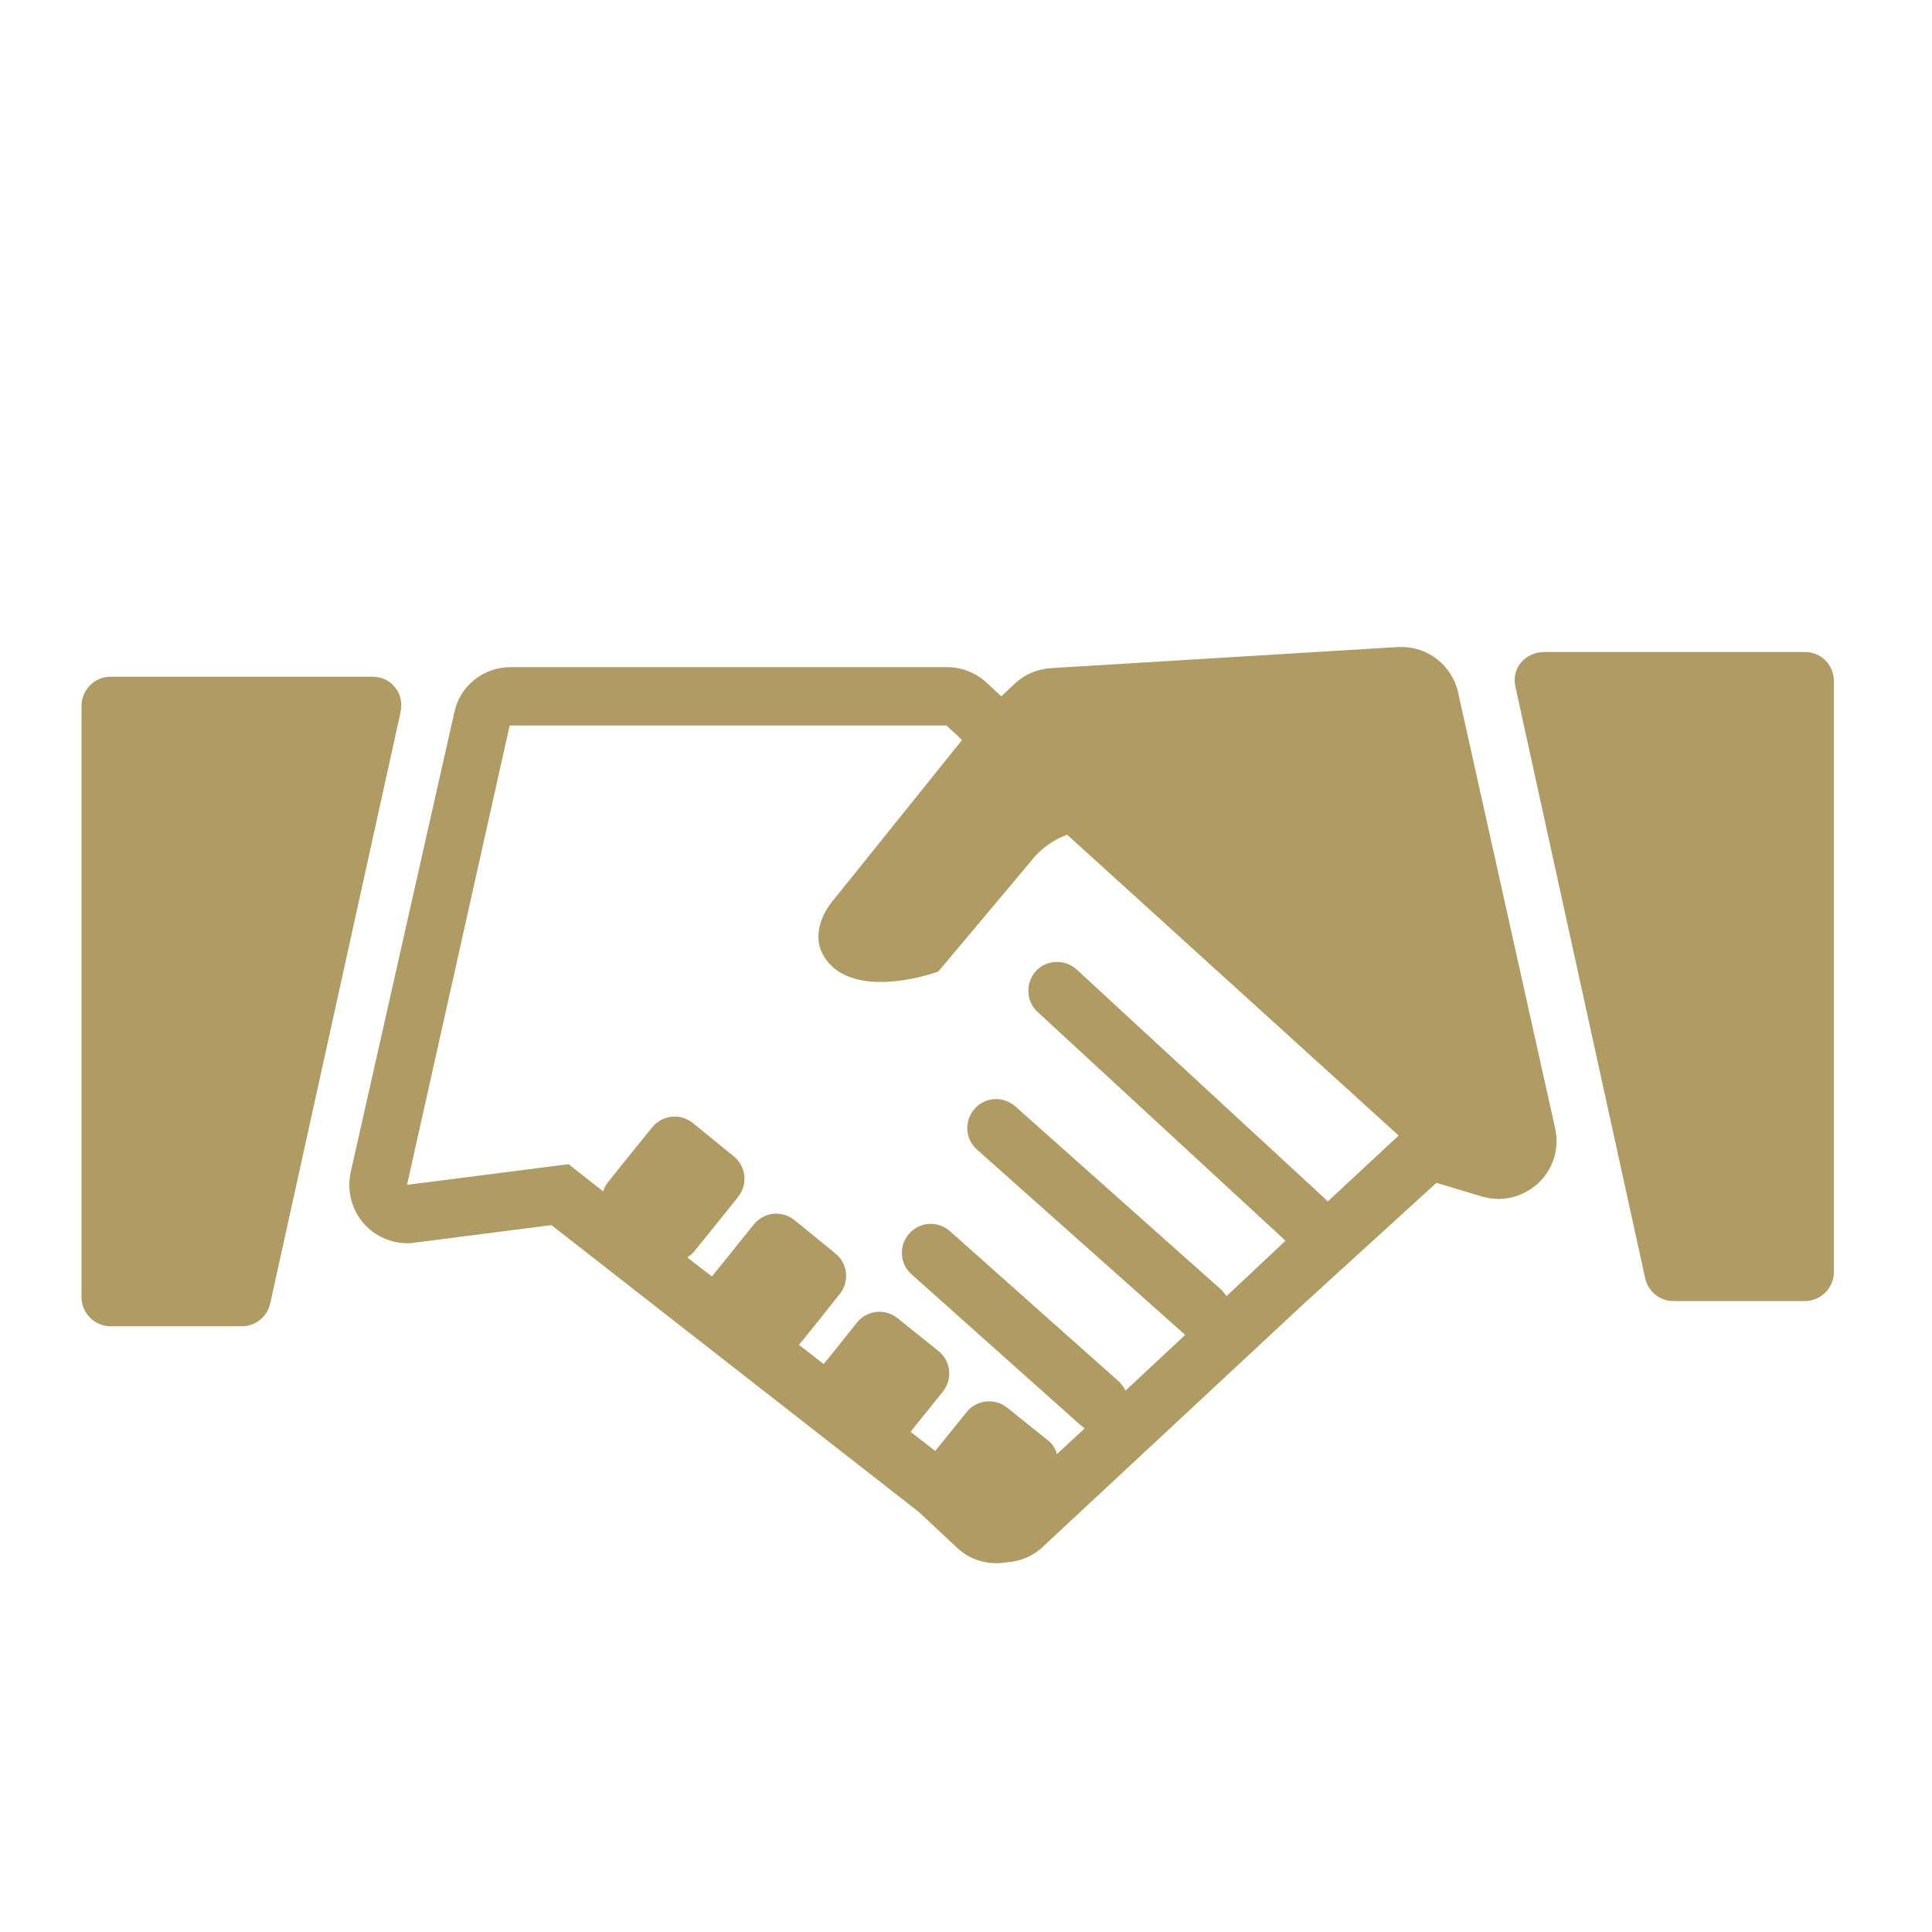 <svg xmlns="http://www.w3.org/2000/svg" xmlns:xlink="http://www.w3.org/1999/xlink" id="Calque_1" x="0px" y="0px" viewBox="0 0 384 384" style="enable-background:new 0 0 384 384;" xml:space="preserve"><style type="text/css">	.st0{fill:#B09B62;}</style><g>	<g>		<path class="st0" d="M289.8,137.6c-1.2-5.3-5.9-9-11.2-9c-0.2,0-0.5,0-0.7,0l-69.1,4.2c-2.6,0.2-5.1,1.2-7,3l-2.8,2.6l-3-2.8   c-2.1-1.9-4.9-3-7.7-3h-28.7h-58.1c-5.4,0-10.1,3.7-11.2,9L69.7,233c-0.8,3.7,0.2,7.5,2.7,10.3c2.2,2.4,5.3,3.8,8.5,3.8   c0.5,0,1,0,1.4-0.1l27.3-3.5l73,57l7.6,7.1c2.2,2.1,5,3.1,7.9,3.1c0.8,0,1.5-0.1,2.2-0.2c2.5-0.2,5-1.2,6.9-3l52.4-48.8l25.9-23.6   l9,2.7c1.1,0.3,2.2,0.5,3.3,0.5c2.9,0,5.7-1.1,7.9-3.1c3-2.8,4.3-6.9,3.4-10.9L289.8,137.6z M136.8,249.8c0.4-0.3,0.9-0.7,1.2-1.1   l2.6-3.2l6.1-7.6c2-2.5,1.6-6.1-0.9-8.1l-8.1-6.6c-2.5-2-6.1-1.6-8.1,0.9l-5.1,6.3l-3.6,4.5c0,0,0,0,0,0c-0.5,0.6-0.8,1.2-1,1.9   l-6.9-5.4l-3.2,0.4l-28.9,3.7l20.4-91.3h58.1h28.7l2.2,2l0.9,0.9l-18,22.4l-7.4,9.2c0,0-3.5,3.8-3.1,8.1c0.1,1.5,0.7,3.1,2.1,4.7   c6.6,7.2,21.7,1.6,21.7,1.6l18.8-22.4c0,0,2.4-3.2,6.8-4.8l65.9,59.8l-14.1,13.1c-0.2-0.2-0.4-0.4-0.6-0.6L214,192.7   c-2.3-2.1-6-2-8.1,0.3c-2.1,2.3-2,6,0.3,8.1l49.3,45.5l-3.6,3.4l-8.1,7.6c0,0,0-0.1-0.1-0.1c-0.3-0.4-0.6-0.8-0.9-1.1l-41-36.5   c-2.4-2.1-6-1.9-8.1,0.5c-2.1,2.4-1.9,6,0.5,8.1l41,36.5c0.1,0.1,0.2,0.1,0.2,0.2c0.1,0,0.1,0.1,0.2,0.1l-11.9,11.1   c-0.1-0.1-0.1-0.2-0.2-0.4c-0.3-0.5-0.7-1-1.1-1.4l-33.6-29.9c-2.4-2.1-6-1.9-8.1,0.5c-2.1,2.4-1.9,6,0.5,8.1l33.5,29.9   c0.2,0.1,0.3,0.2,0.5,0.4c0.1,0.1,0.3,0.2,0.4,0.3l-5.5,5.1c-0.1-0.2-0.2-0.4-0.2-0.6c-0.4-0.8-0.9-1.6-1.6-2.1l-8.1-6.5   c-2.5-2-6.1-1.6-8.1,0.9l-5.9,7.3l-0.3,0.4l-4.9-3.8l0.6-0.8l5.8-7.2c2-2.5,1.6-6.1-0.9-8.1l-8.1-6.5c-2.5-2-6.1-1.6-8.1,0.9   l-4.7,5.9l-1.9,2.3l-4.9-3.8l2.2-2.7l5.9-7.4c2-2.5,1.6-6.1-0.9-8.1l-8.1-6.6c-2.5-2-6.1-1.6-8.1,0.9l-4.9,6.1l-3.4,4.2l-3-2.3   l-1.8-1.4C136.7,249.9,136.7,249.8,136.8,249.8z"></path>		<path class="st0" d="M78.5,136.6c-1.1-1.4-2.7-2.1-4.5-2.1H22c-3.2,0-5.8,2.6-5.8,5.8v117.5c0,3.2,2.6,5.8,5.8,5.8h26.1   c2.7,0,5-1.9,5.6-4.5l25.9-117.5C80,139.7,79.6,137.9,78.5,136.6z"></path>		<path class="st0" d="M358.8,129.6h-52c-1.7,0-3.4,0.8-4.5,2.1s-1.5,3.1-1.1,4.8L327,254.1c0.6,2.6,2.9,4.5,5.6,4.5h26.1   c3.2,0,5.8-2.6,5.8-5.8V135.4C364.5,132.2,362,129.6,358.8,129.6z"></path>	</g></g></svg>